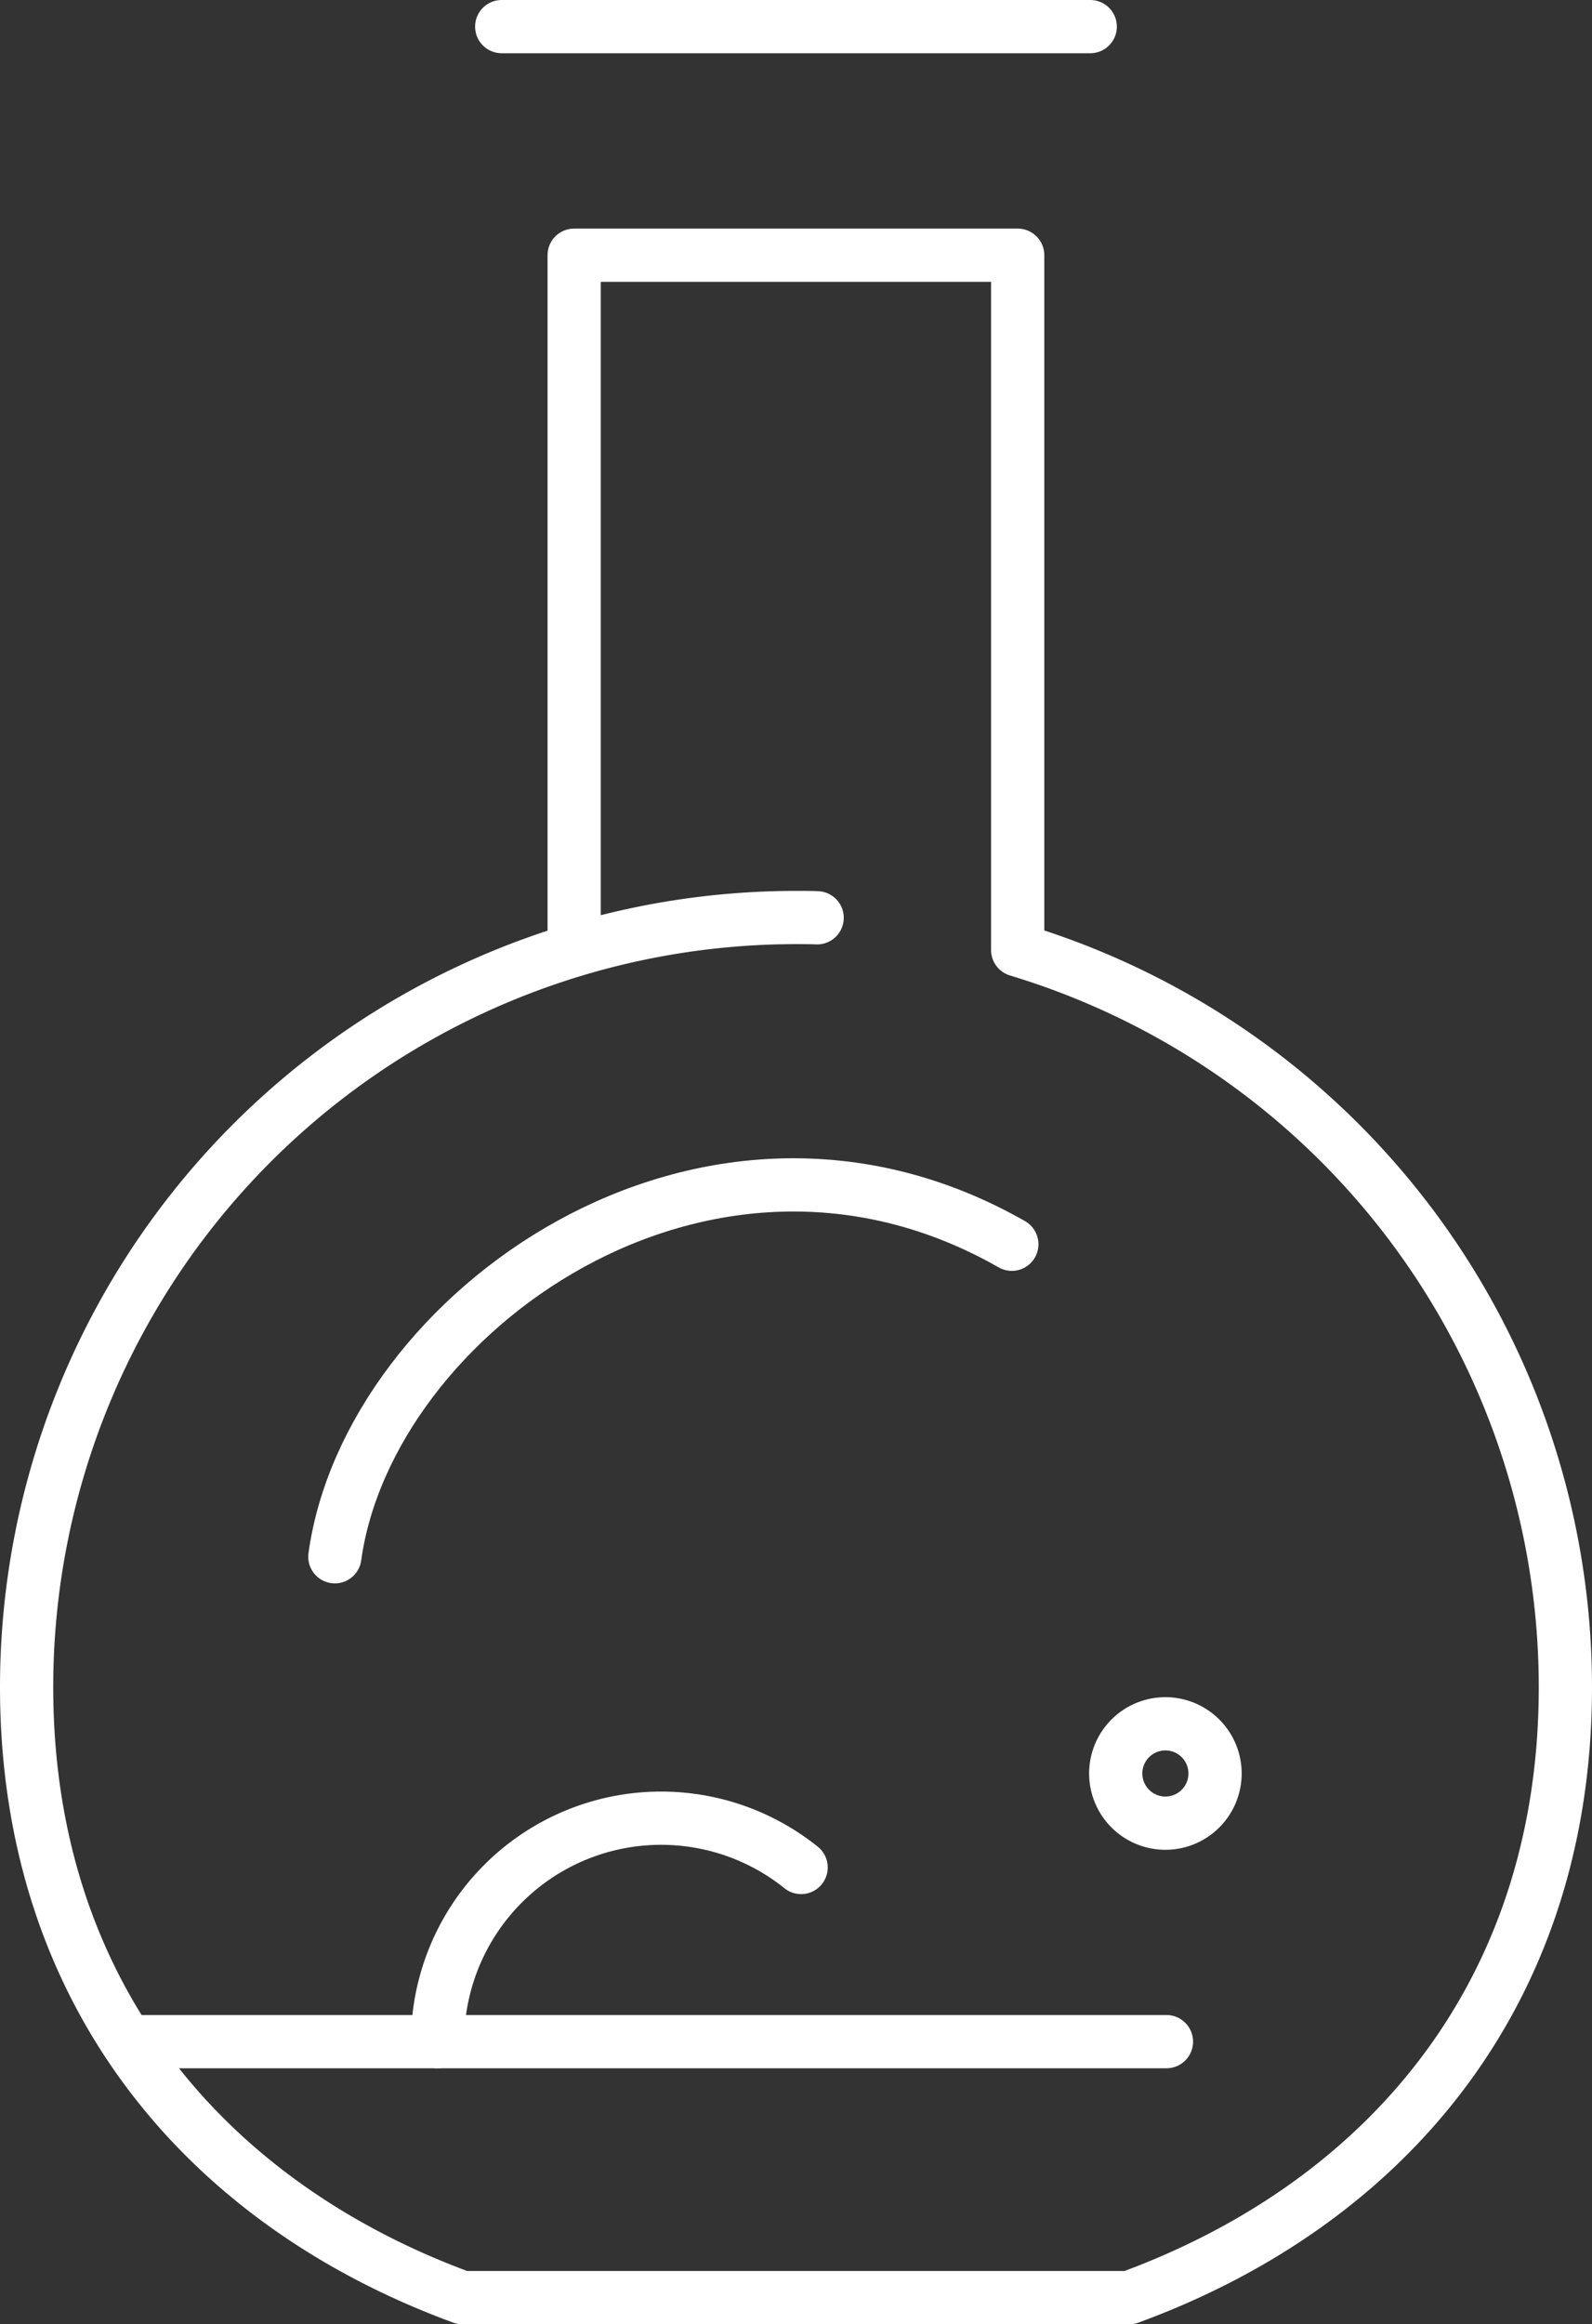 <svg height="43.649" viewBox="0 0 29.91 43.649" width="29.91" xmlns="http://www.w3.org/2000/svg"><rect x="0" y="0" width="29.91" height="43.649" fill="#333333" stroke="none"/><g fill="none" stroke="#fff" stroke-linecap="round" stroke-linejoin="round"><path d="m204.407 163.622v-13.048h8.333v13.048a14.465 14.465 0 0 1 10.29 13.843c0 5.74-3.354 9.692-8.193 11.465h-12.531c-4.835-1.773-8.186-5.725-8.186-11.465a14.455 14.455 0 0 1 14.452-14.453c.135 0 .267 0 .4.005" transform="translate(-193.62 -145.781)"/><path d="m9.426.5h11.057"/><path d="m238.112 290.194c.628-4.552 6.949-9.16 12.719-5.869" transform="translate(-231.821 -260.958)"/><path d="m2.393 38.342h19.522"/><path d="m259.6 374.474a4.2 4.2 0 0 0 -6.83 3.271" transform="translate(-244.549 -339.403)"/><path d="m351.432 361.021a.933.933 0 1 1 -.933-.932.933.933 0 0 1 .933.932z" transform="translate(-328.604 -327.716)"/></g></svg>